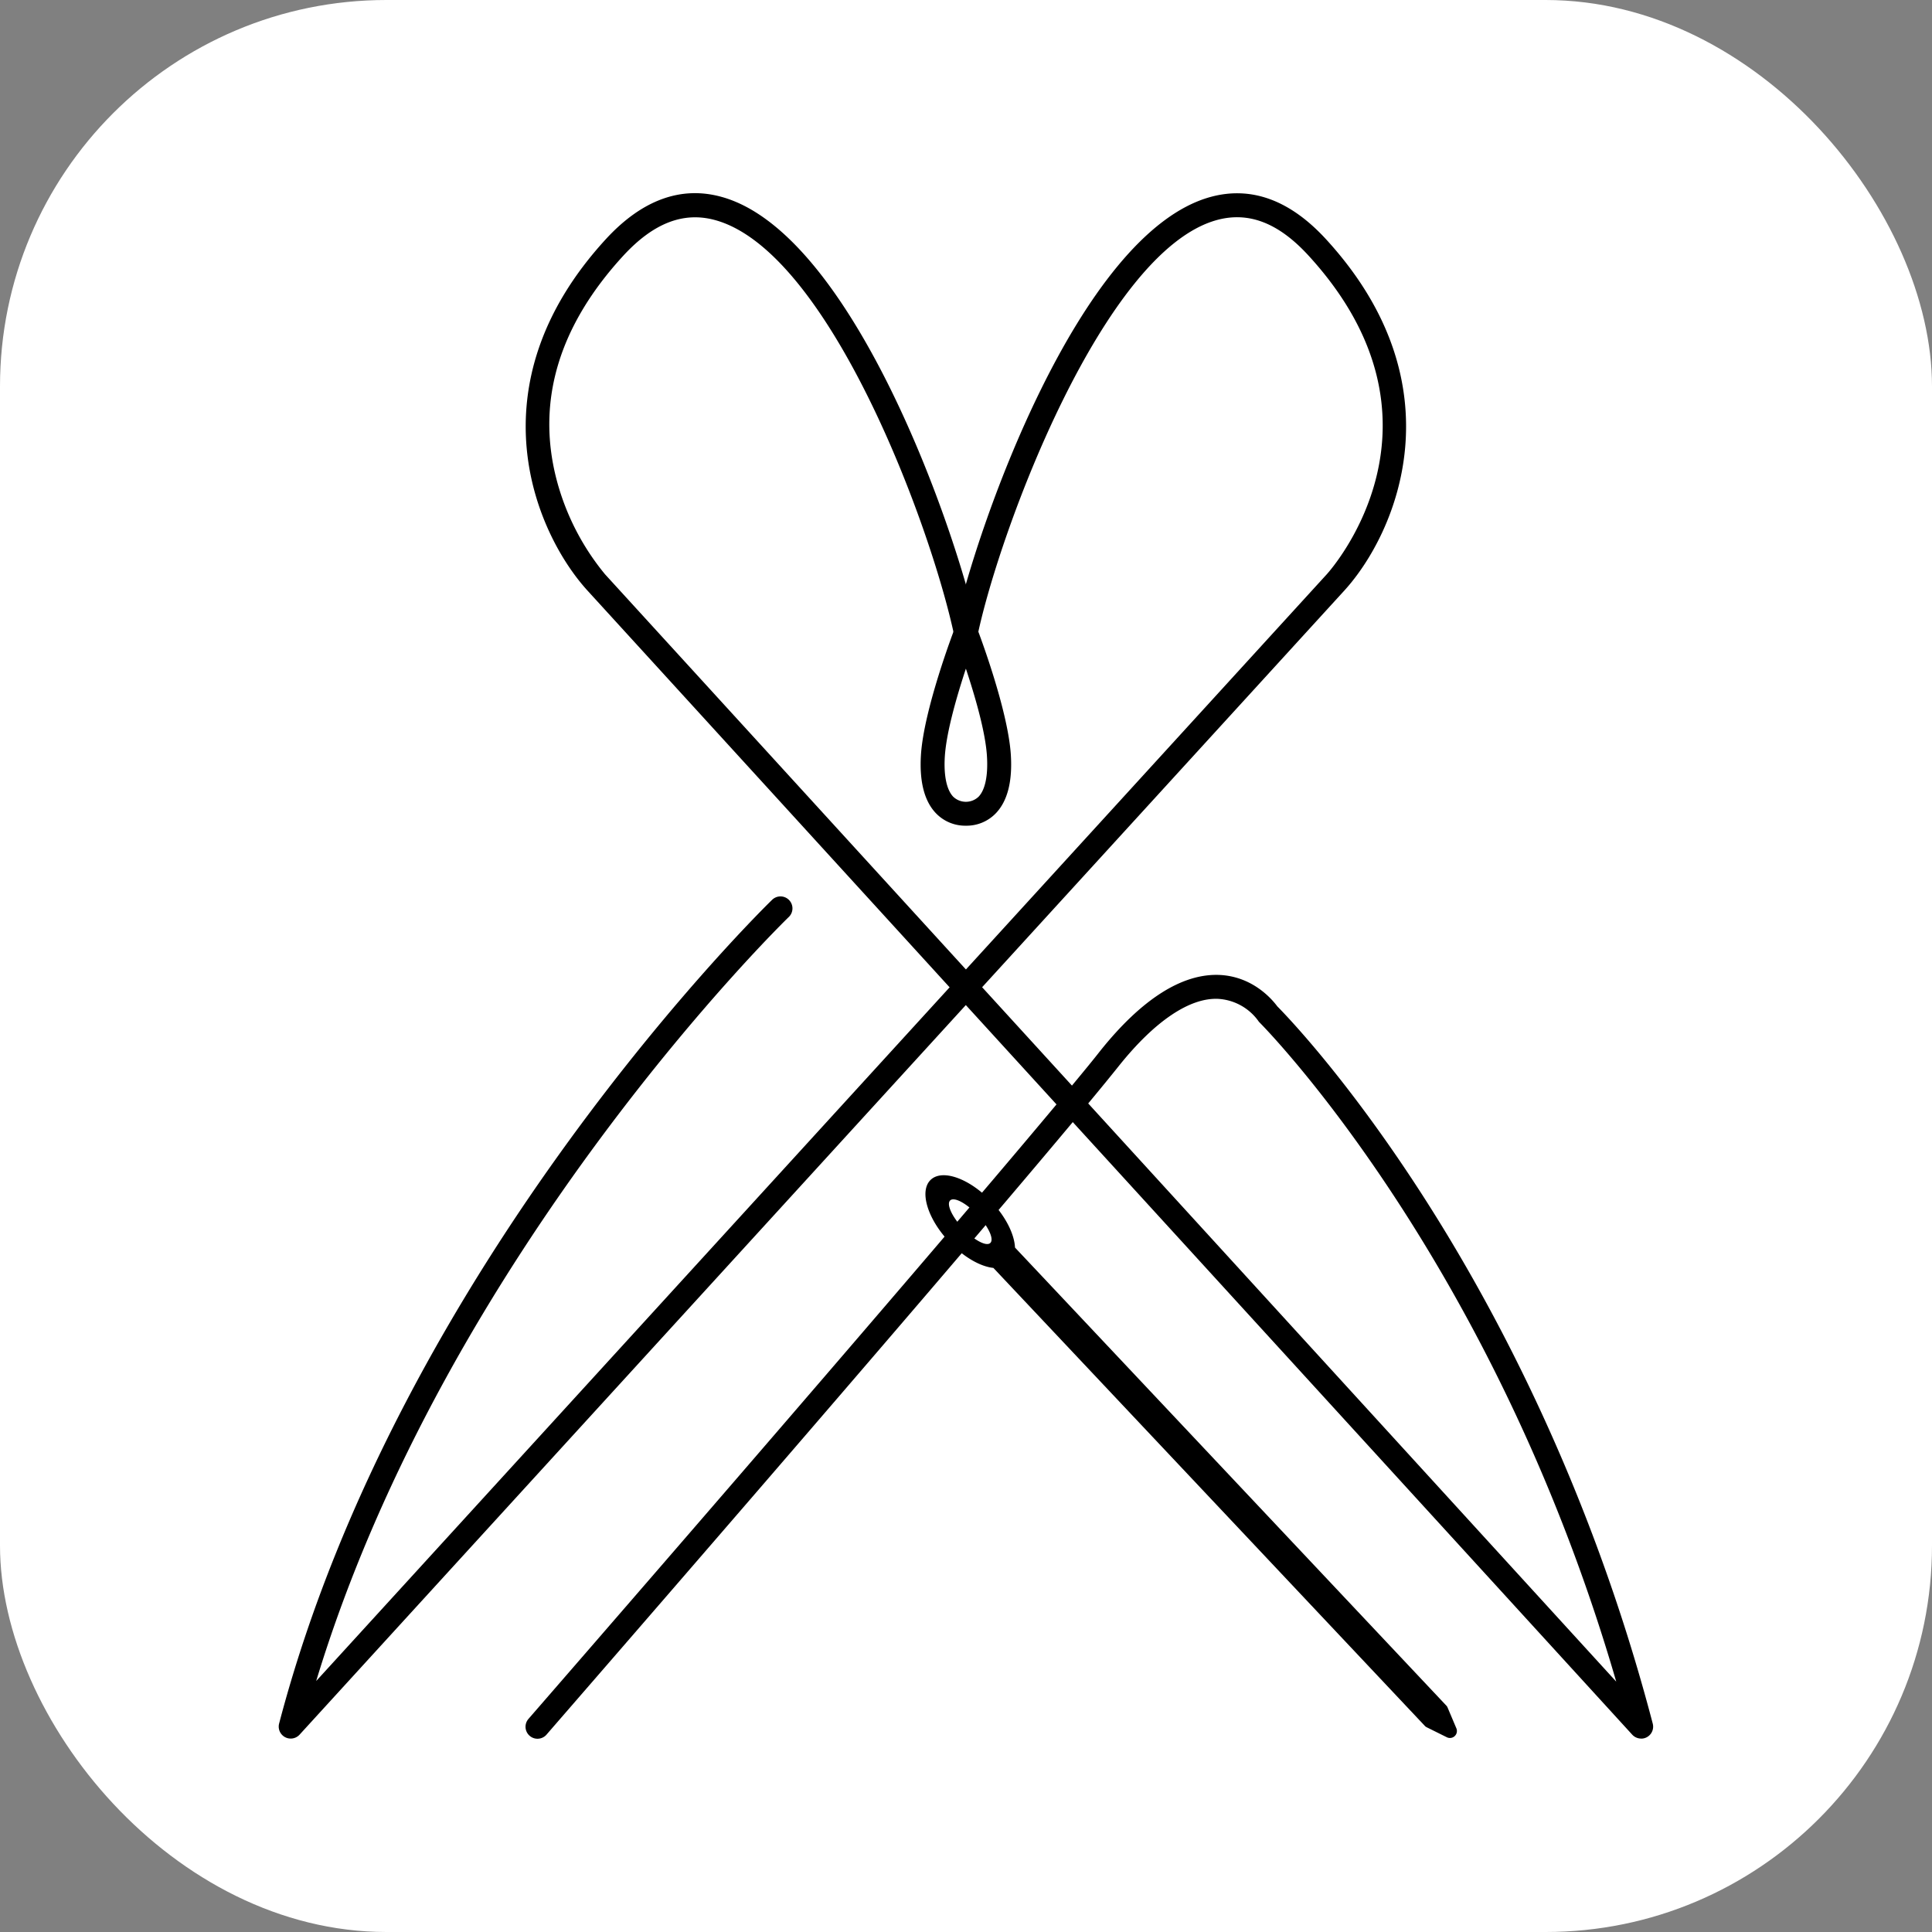 <svg xmlns="http://www.w3.org/2000/svg" version="1.1" xmlns:xlink="http://www.w3.org/1999/xlink" xmlns:svgjs="http://svgjs.com/svgjs" width="1000" height="1000"><rect width="100%" height="100%" fill="#808080" stroke="none"/><rect width="1000" height="1000" rx="200" ry="200" fill="#ffffff"></rect><g transform="matrix(1.626,0,0,1.626,144.276,99.984)"><svg xmlns="http://www.w3.org/2000/svg" version="1.1" xmlns:xlink="http://www.w3.org/1999/xlink" xmlns:svgjs="http://svgjs.com/svgjs" width="437.48" height="491.94"><svg xmlns="http://www.w3.org/2000/svg" viewBox="0 0 437.48 491.94"><path d="M433.67,491.94a3.85,3.85,0,0,1-2.82-1.24l-178.09-195c-48.83,58.44-166.2,193.42-167.53,195a3.81,3.81,0,0,1-5.75-5c1.33-1.54,119.8-137.78,168.1-195.63L98.21,126.43C81.59,108.11,61.45,61.2,104.07,14.7,115.55,2.18,128-2.38,140.88,1.16c41.88,11.43,74.92,106.48,81.59,138a3.81,3.81,0,1,1-7.46,1.58c-7.38-34.8-39.76-122.25-76.13-132.18-10.12-2.76-19.66,1-29.19,11.34C89.24,42.16,82.05,66,88.32,90.71a78.71,78.71,0,0,0,15.53,30.59L252.5,284.08c3.58-4.32,6.62-8,9-11.05,13.28-16.6,26.16-24.68,38-24.17,10.87.51,17,8.16,18.37,10,2.48,2.5,21.53,22.11,45.15,58.46,22.83,35.14,54.26,93.13,74.36,169.86a3.81,3.81,0,0,1-3.69,4.78Zm-176-202.18L425.76,473.82C386.52,338.76,313,264.77,312.24,264a3.31,3.31,0,0,1-.5-.62A17,17,0,0,0,299,256.47c-9-.38-20.08,7-31.54,21.32C264.9,281,261.59,285.05,257.68,289.76Z"></path><path d="M3.81,491.94a3.81,3.81,0,0,1-3.69-4.78C38.61,340.25,155.77,226.18,157,225a3.81,3.81,0,1,1,5.28,5.49c-1.12,1.08-108.67,105.84-150.36,243.13L333.64,121.29c1.75-1.94,42.65-48.53-5.85-101.44-9.51-10.37-19-14.07-29.15-11.3-36.05,9.88-69.09,98.53-76.17,132.13a3.81,3.81,0,1,1-7.46-1.57c6.62-31.43,39.55-126.39,81.62-137.91,12.95-3.54,25.32,1,36.78,13.5,42.62,46.5,22.47,93.41,5.87,111.72L6.63,490.7A3.83,3.83,0,0,1,3.81,491.94Z"></path><path d="M218.74,201.35a12.91,12.91,0,0,1-9.63-4.06c-3.63-3.87-5.2-10.07-4.68-18.44.9-14.47,10.35-39.27,10.75-40.31a3.81,3.81,0,0,1,7.12,0c.4,1,9.85,25.84,10.75,40.31.52,8.37-1.05,14.57-4.68,18.44A12.91,12.91,0,0,1,218.74,201.35Zm0-50c-2.76,8.36-6.22,20.11-6.71,28-.37,6,.56,10.53,2.64,12.74a5.84,5.84,0,0,0,8.14,0c2.08-2.21,3-6.73,2.64-12.74C225,171.47,221.51,159.73,218.74,151.37Z"></path><path d="M227.49,342.12,364.81,487.88a1.93,1.93,0,0,0,.63.47l6.43,3.19a2.22,2.22,0,0,0,3-2.86l-2.8-6.62a2,2,0,0,0-.43-.65L234.37,335.64c-.19-4.19-2.88-9.72-7.48-14.6-6.93-7.36-15.58-10.48-19.32-7s-1.14,12.34,5.79,19.7C218,338.67,223.32,341.68,227.49,342.12Zm-13.75-21.49c1.27-1.19,5.15.88,8.68,4.62s5.35,7.74,4.09,8.93-5.15-.87-8.68-4.61S212.48,321.83,213.74,320.63Z"></path></svg></svg></g></svg>